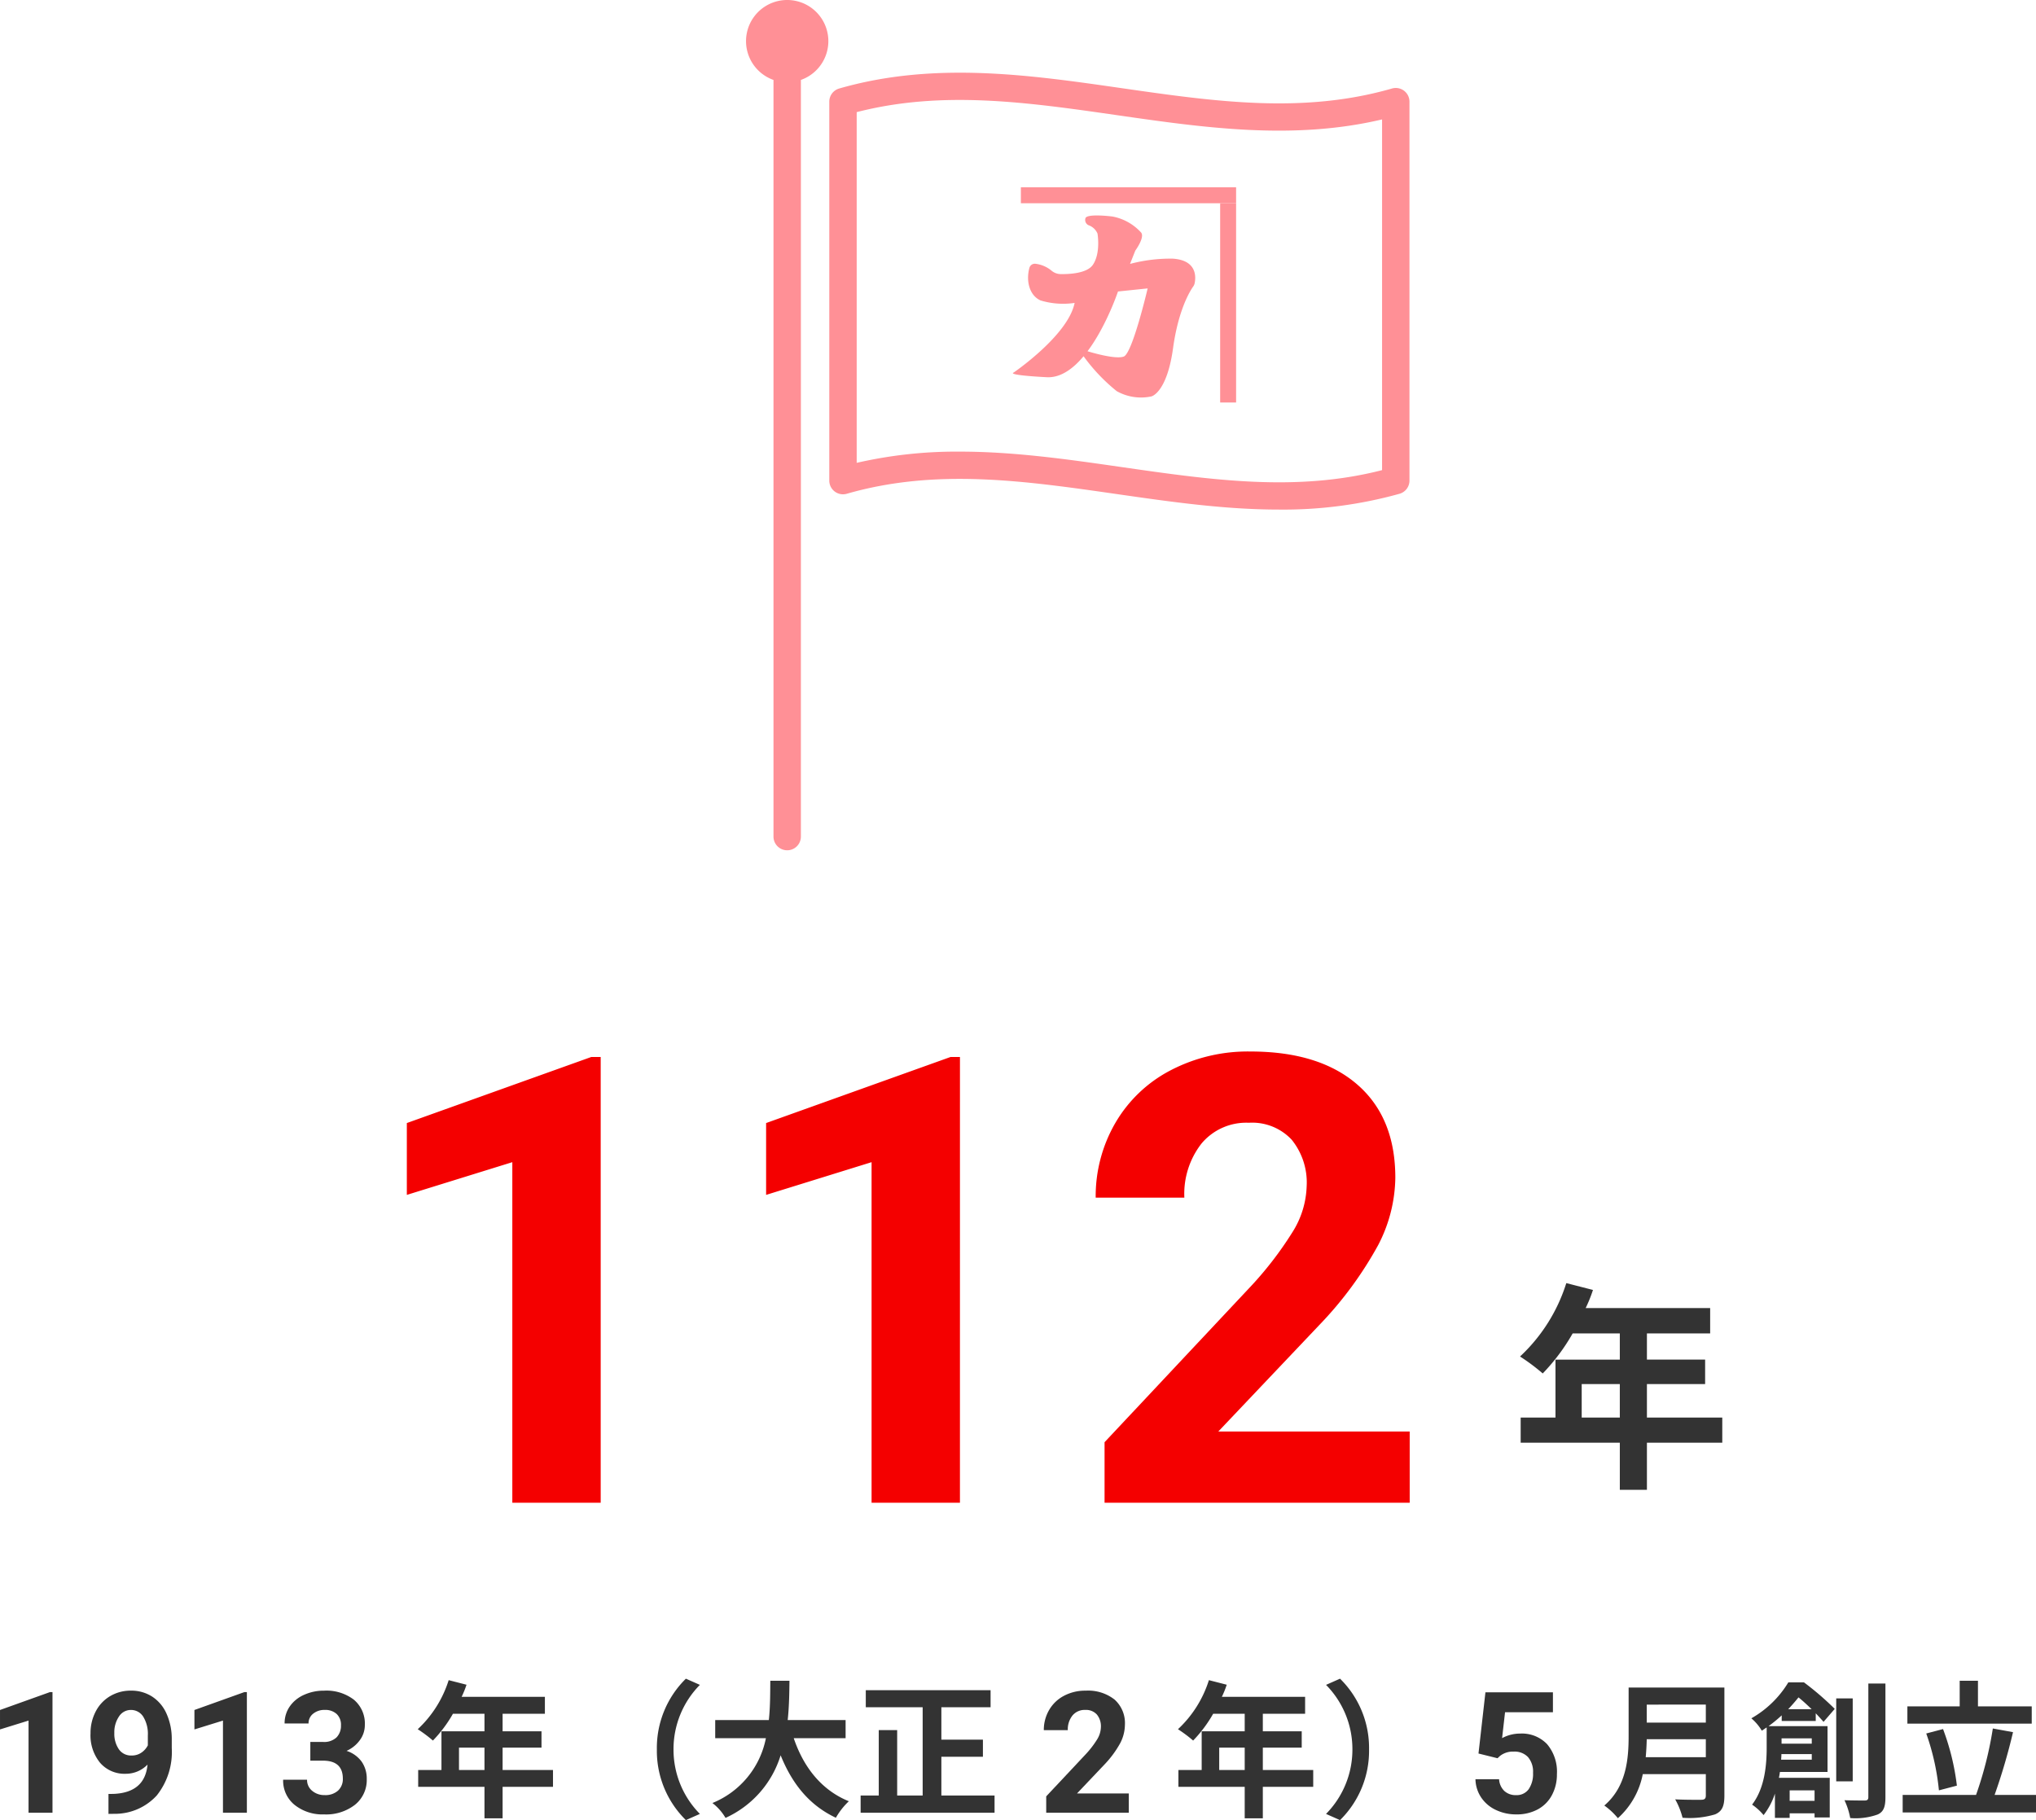 <svg xmlns="http://www.w3.org/2000/svg" xmlns:xlink="http://www.w3.org/1999/xlink" width="276.376" height="247.095" viewBox="0 0 276.376 247.095">
  <defs>
    <clipPath id="clip-path">
      <rect id="長方形_233" data-name="長方形 233" width="24.75" height="24.714" transform="translate(134.204 110.542)" fill="none"/>
    </clipPath>
  </defs>
  <g id="グループ_2137" data-name="グループ 2137" transform="translate(-420.782 -422.675)">
    <g id="グループ_1949" data-name="グループ 1949" transform="translate(-0.093 16.727)">
      <path id="パス_859" data-name="パス 859" d="M33.245,0H21.25V-46.235L6.931-41.794v-9.753l25.027-8.965h1.287ZM82.012,0H70.017V-46.235L55.7-41.794v-9.753l25.027-8.965h1.287Zm61.052,0H101.643V-8.218l19.548-20.835a48.225,48.225,0,0,0,5.956-7.678,12.336,12.336,0,0,0,1.93-6.226,9.231,9.231,0,0,0-2.034-6.329,7.341,7.341,0,0,0-5.811-2.3,7.918,7.918,0,0,0-6.412,2.8,11.1,11.1,0,0,0-2.345,7.367H100.439a19.811,19.811,0,0,1,2.635-10.085,18.575,18.575,0,0,1,7.45-7.159A22.644,22.644,0,0,1,121.44-61.26q9.338,0,14.506,4.482t5.167,12.659a20.318,20.318,0,0,1-2.324,9.131,50.742,50.742,0,0,1-7.969,10.833L117.083-9.67h25.981Z" transform="translate(469.17 609.958)" fill="#f40000"/>
      <path id="パス_860" data-name="パス 860" d="M9.571-7.178v-4.546h5.174v4.546Zm19.083,0H18.425v-4.546h7.9v-3.32h-7.9V-18.6h8.584v-3.44H10.11A19.1,19.1,0,0,0,11.1-24.5l-3.619-.927A23.066,23.066,0,0,1,1.2-15.464a27.528,27.528,0,0,1,3.081,2.3A26.88,26.88,0,0,0,8.345-18.6h6.4v3.559H6.012v7.866H1.286v3.41h13.46v6.4h3.679v-6.4H28.654Z" transform="translate(626.011 605.569)" fill="#333"/>
    </g>
    <g id="グループ_1948" data-name="グループ 1948" transform="translate(-0.093 14.727)">
      <path id="パス_861" data-name="パス 861" d="M9,0H5.75V-12.511l-3.874,1.2v-2.639l6.772-2.426H9ZM21.9-6.536A4.1,4.1,0,0,1,18.934-5.29a4.383,4.383,0,0,1-3.47-1.488,5.881,5.881,0,0,1-1.3-4.015,6.264,6.264,0,0,1,.7-2.948,5.149,5.149,0,0,1,1.96-2.089,5.437,5.437,0,0,1,2.83-.747,5.2,5.2,0,0,1,2.875.809,5.316,5.316,0,0,1,1.954,2.325,8.347,8.347,0,0,1,.708,3.47v1.2a9.458,9.458,0,0,1-2.033,6.424A7.685,7.685,0,0,1,17.4.146l-.8.011V-2.549l.719-.011Q21.551-2.751,21.9-6.536ZM19.732-7.771a2.27,2.27,0,0,0,1.353-.4,2.7,2.7,0,0,0,.859-.977v-1.336a4.463,4.463,0,0,0-.629-2.561,1.952,1.952,0,0,0-1.685-.91,1.9,1.9,0,0,0-1.606.893,3.8,3.8,0,0,0-.629,2.24,3.694,3.694,0,0,0,.612,2.2A1.994,1.994,0,0,0,19.732-7.771ZM35.387,0H32.141V-12.511l-3.874,1.2v-2.639l6.772-2.426h.348ZM44-9.613H45.73a2.437,2.437,0,0,0,1.831-.618,2.263,2.263,0,0,0,.6-1.64,2,2,0,0,0-.59-1.539,2.285,2.285,0,0,0-1.623-.55,2.4,2.4,0,0,0-1.561.511,1.634,1.634,0,0,0-.629,1.331H40.508a3.991,3.991,0,0,1,.691-2.3A4.6,4.6,0,0,1,43.13-16a6.447,6.447,0,0,1,2.735-.573,6.114,6.114,0,0,1,4.065,1.241,4.234,4.234,0,0,1,1.471,3.42,3.441,3.441,0,0,1-.685,2.066A4.451,4.451,0,0,1,48.92-8.4,4.063,4.063,0,0,1,50.98-6.918a4.021,4.021,0,0,1,.679,2.336,4.3,4.3,0,0,1-1.589,3.493A6.389,6.389,0,0,1,45.865.225a6.058,6.058,0,0,1-4-1.291,4.218,4.218,0,0,1-1.555-3.414h3.246a1.88,1.88,0,0,0,.691,1.5,2.545,2.545,0,0,0,1.7.584A2.557,2.557,0,0,0,47.757-3a2.113,2.113,0,0,0,.657-1.623q0-2.448-2.7-2.448H44Z" transform="translate(419 654.043)" fill="#333"/>
      <path id="パス_862" data-name="パス 862" d="M6.4-4.8V-7.84H9.86V-4.8Zm12.76,0H12.32V-7.84H17.6v-2.22H12.32v-2.38h5.74v-2.3H6.76a12.768,12.768,0,0,0,.66-1.64L5-17A15.423,15.423,0,0,1,.8-10.34,18.407,18.407,0,0,1,2.86-8.8a17.974,17.974,0,0,0,2.72-3.64H9.86v2.38H4.02V-4.8H.86v2.28h9V1.76h2.46V-2.52h6.84Zm14.1-2.8A13.179,13.179,0,0,0,37.2,2l1.9-.84A12.425,12.425,0,0,1,35.52-7.6a12.425,12.425,0,0,1,3.58-8.76l-1.9-.84A13.179,13.179,0,0,0,33.26-7.6ZM58.88-9.12v-2.46H51.02c.2-1.86.22-3.7.24-5.34h-2.6c-.02,1.64,0,3.46-.2,5.34H41.18v2.46h6.88A11.99,11.99,0,0,1,40.8-.32,7.047,7.047,0,0,1,42.58,1.7a13.766,13.766,0,0,0,7.48-8.5c1.56,3.86,3.88,6.78,7.5,8.48A9.572,9.572,0,0,1,59.32-.56c-3.74-1.52-6.16-4.66-7.48-8.56Zm13,7.78V-6.6h5.64V-8.92H71.88v-4.4h6.68v-2.32H61.62v2.32h7.72V-1.34H65.88v-8.88h-2.5v8.88H60.92V1H79.1V-1.34Z" transform="translate(476.781 653.043)" fill="#333"/>
      <path id="パス_863" data-name="パス 863" d="M12.32,0H1.112V-2.224L6.4-7.861A13.049,13.049,0,0,0,8.013-9.939a3.338,3.338,0,0,0,.522-1.685,2.5,2.5,0,0,0-.55-1.713,1.986,1.986,0,0,0-1.572-.623,2.142,2.142,0,0,0-1.735.758,3,3,0,0,0-.635,1.993H.786A5.361,5.361,0,0,1,1.5-13.937a5.026,5.026,0,0,1,2.016-1.937,6.127,6.127,0,0,1,2.954-.7,5.8,5.8,0,0,1,3.925,1.213,4.291,4.291,0,0,1,1.4,3.425,5.5,5.5,0,0,1-.629,2.471A13.73,13.73,0,0,1,9.007-6.536L5.29-2.617h7.03Z" transform="translate(561.781 654.043)" fill="#333"/>
      <path id="パス_864" data-name="パス 864" d="M6.4-4.8V-7.84H9.86V-4.8Zm12.76,0H12.32V-7.84H17.6v-2.22H12.32v-2.38h5.74v-2.3H6.76a12.768,12.768,0,0,0,.66-1.64L5-17A15.423,15.423,0,0,1,.8-10.34,18.407,18.407,0,0,1,2.86-8.8a17.974,17.974,0,0,0,2.72-3.64H9.86v2.38H4.02V-4.8H.86v2.28h9V1.76h2.46V-2.52h6.84Zm7.58-2.8a13.179,13.179,0,0,0-3.94-9.6l-1.9.84A12.425,12.425,0,0,1,24.48-7.6,12.425,12.425,0,0,1,20.9,1.16L22.8,2A13.179,13.179,0,0,0,26.74-7.6Z" transform="translate(579.977 653.043)" fill="#333"/>
      <path id="パス_865" data-name="パス 865" d="M1.595-8.041l.943-8.311H11.7v2.707H5.2L4.8-10.13a5.146,5.146,0,0,1,2.459-.618A4.713,4.713,0,0,1,10.916-9.3a5.787,5.787,0,0,1,1.325,4.054,5.928,5.928,0,0,1-.668,2.836A4.716,4.716,0,0,1,9.658-.466,5.978,5.978,0,0,1,6.716.225a6.348,6.348,0,0,1-2.751-.6,4.88,4.88,0,0,1-2-1.69,4.606,4.606,0,0,1-.781-2.482H4.391A2.4,2.4,0,0,0,5.1-2.959a2.261,2.261,0,0,0,1.6.567,2,2,0,0,0,1.7-.792A3.668,3.668,0,0,0,9-5.424a3.033,3.033,0,0,0-.685-2.134A2.514,2.514,0,0,0,6.368-8.3a2.809,2.809,0,0,0-1.875.606L4.178-7.4Z" transform="translate(619.977 654.043)" fill="#333"/>
      <path id="パス_866" data-name="パス 866" d="M6.1-6.54c.08-.84.12-1.68.14-2.44h8.02v2.44Zm8.16-7.14v2.44H6.24v-2.44ZM16.78-16h-13v6.58C3.78-6.38,3.5-2.56.48.02A9.393,9.393,0,0,1,2.32,1.74,10.758,10.758,0,0,0,5.7-4.24h8.56v2.9c0,.42-.16.58-.64.58-.44,0-2.12.02-3.52-.06a10.21,10.21,0,0,1,1,2.5,12.1,12.1,0,0,0,4.42-.46c.92-.4,1.26-1.08,1.26-2.52Zm8.66,2.94c.52-.54.98-1.08,1.4-1.6.58.46,1.2,1.04,1.78,1.6Zm3.2,3.96v.72h-4.1V-9.1ZM24.48-6.2c.02-.26.04-.52.04-.76h4.12v.76Zm4.54,4.16V-.62H25.64V-2.04Zm.16-9.42V-12.5c.42.44.78.84,1.06,1.16l1.52-1.76a39.452,39.452,0,0,0-4.18-3.6H25.46a13.84,13.84,0,0,1-5.02,4.88,6.745,6.745,0,0,1,1.42,1.68c.22-.14.44-.3.66-.44v2.72c0,2.26-.22,5.46-1.98,7.76A7.487,7.487,0,0,1,22.1,1.32,9.49,9.49,0,0,0,23.64-1.6V1.7h2V1.08h3.38v.56h2.06V-3.74h-6.9c.06-.26.1-.54.14-.8h6.46v-6.22h-8a19.3,19.3,0,0,0,1.78-1.46v.76Zm5.02-3.06H31.96V-3.26H34.2Zm2.12-2.02V-1.12c0,.34-.14.46-.5.46-.38,0-1.54,0-2.74-.04a9.729,9.729,0,0,1,.78,2.42,8.837,8.837,0,0,0,3.72-.48c.8-.36,1.06-1.02,1.06-2.34V-16.54Zm22.18,3.1H51.2v-3.48H48.72v3.48h-7.1v2.34H58.5ZM48.34-2.68a32.711,32.711,0,0,0-1.88-7.68l-2.28.6A32.424,32.424,0,0,1,45.9-2.04Zm5.12,1.26a81.4,81.4,0,0,0,2.5-8.52l-2.74-.5a49.984,49.984,0,0,1-2.28,9.02H40.98V.96h18.1V-1.42Z" transform="translate(638.172 653.043)" fill="#333"/>
    </g>
    <g id="グループ_1950" data-name="グループ 1950" transform="translate(5.075 15.385)">
      <g id="グループ_1861" data-name="グループ 1861" transform="translate(419 326)">
        <g id="グループ_1860" data-name="グループ 1860" clip-path="url(#clip-path)">
          <path id="パス_272" data-name="パス 272" d="M148.469,120.861S144.475,132.8,138.8,132.5s-4.5-.63-4.5-.63,7.4-5.044,8.28-9.456a10.572,10.572,0,0,1-4.623-.337c-1.51-.679-2-2.632-1.515-4.422a.764.764,0,0,1,.828-.555,4.179,4.179,0,0,1,2.172.931,1.957,1.957,0,0,0,1.215.469c1.238.022,3.606-.1,4.4-1.256,1.093-1.6.63-4.245.63-4.245a2.052,2.052,0,0,0-1.218-1.135.786.786,0,0,1-.425-.924c.128-.714,3.7-.252,3.7-.252a7,7,0,0,1,3.875,2.186c.5.672-.8,2.436-.8,2.436l-.717,1.808a21.342,21.342,0,0,1,5.8-.714c3.361.217,3.138,2.584,2.966,3.365a1.166,1.166,0,0,1-.19.416c-.452.642-2.019,3.18-2.734,8.365-.839,6.094-2.942,6.556-2.942,6.556a6.72,6.72,0,0,1-4.705-.714,24.464,24.464,0,0,1-4.627-4.916l.672-.5s3.74,1.177,4.918.714,3.235-9.246,3.235-9.246Z" fill="#ff9096"/>
        </g>
      </g>
      <path id="パス_867" data-name="パス 867" d="M0,0H29.215V2.164H0Z" transform="translate(554.286 432.718)" fill="#ff9096"/>
      <path id="パス_868" data-name="パス 868" d="M0,0H2.164V27.05H0Z" transform="translate(581.337 434.882)" fill="#ff9096"/>
      <path id="パス_273" data-name="パス 273" d="M187.295,93.606a1.862,1.862,0,0,0-1.633-.3c-12.123,3.49-24.08,1.769-36.738-.054-12.492-1.8-25.408-3.658-38.3.054a1.859,1.859,0,0,0-1.346,1.787v51.443a1.86,1.86,0,0,0,2.375,1.787c12.123-3.49,24.079-1.768,36.739.054,7.2,1.036,14.532,2.092,21.923,2.092a58.662,58.662,0,0,0,16.375-2.146,1.86,1.86,0,0,0,1.345-1.787V95.092a1.861,1.861,0,0,0-.742-1.486m-2.978,51.508c-11.662,3-23.2,1.335-35.393-.42-7.2-1.036-14.532-2.092-21.923-2.092a60.519,60.519,0,0,0-14,1.523V96.513c11.663-3,23.2-1.334,35.393.42,11.725,1.688,23.824,3.43,35.924.569Z" transform="translate(419 326)" fill="#ff9096"/>
      <path id="パス_274" data-name="パス 274" d="M103.564,81.29a5.585,5.585,0,0,0-1.86,10.852V194.863a1.86,1.86,0,0,0,3.72,0V92.142a5.585,5.585,0,0,0-1.86-10.852" transform="translate(419 326)" fill="#ff9096"/>
    </g>
  </g>
</svg>

